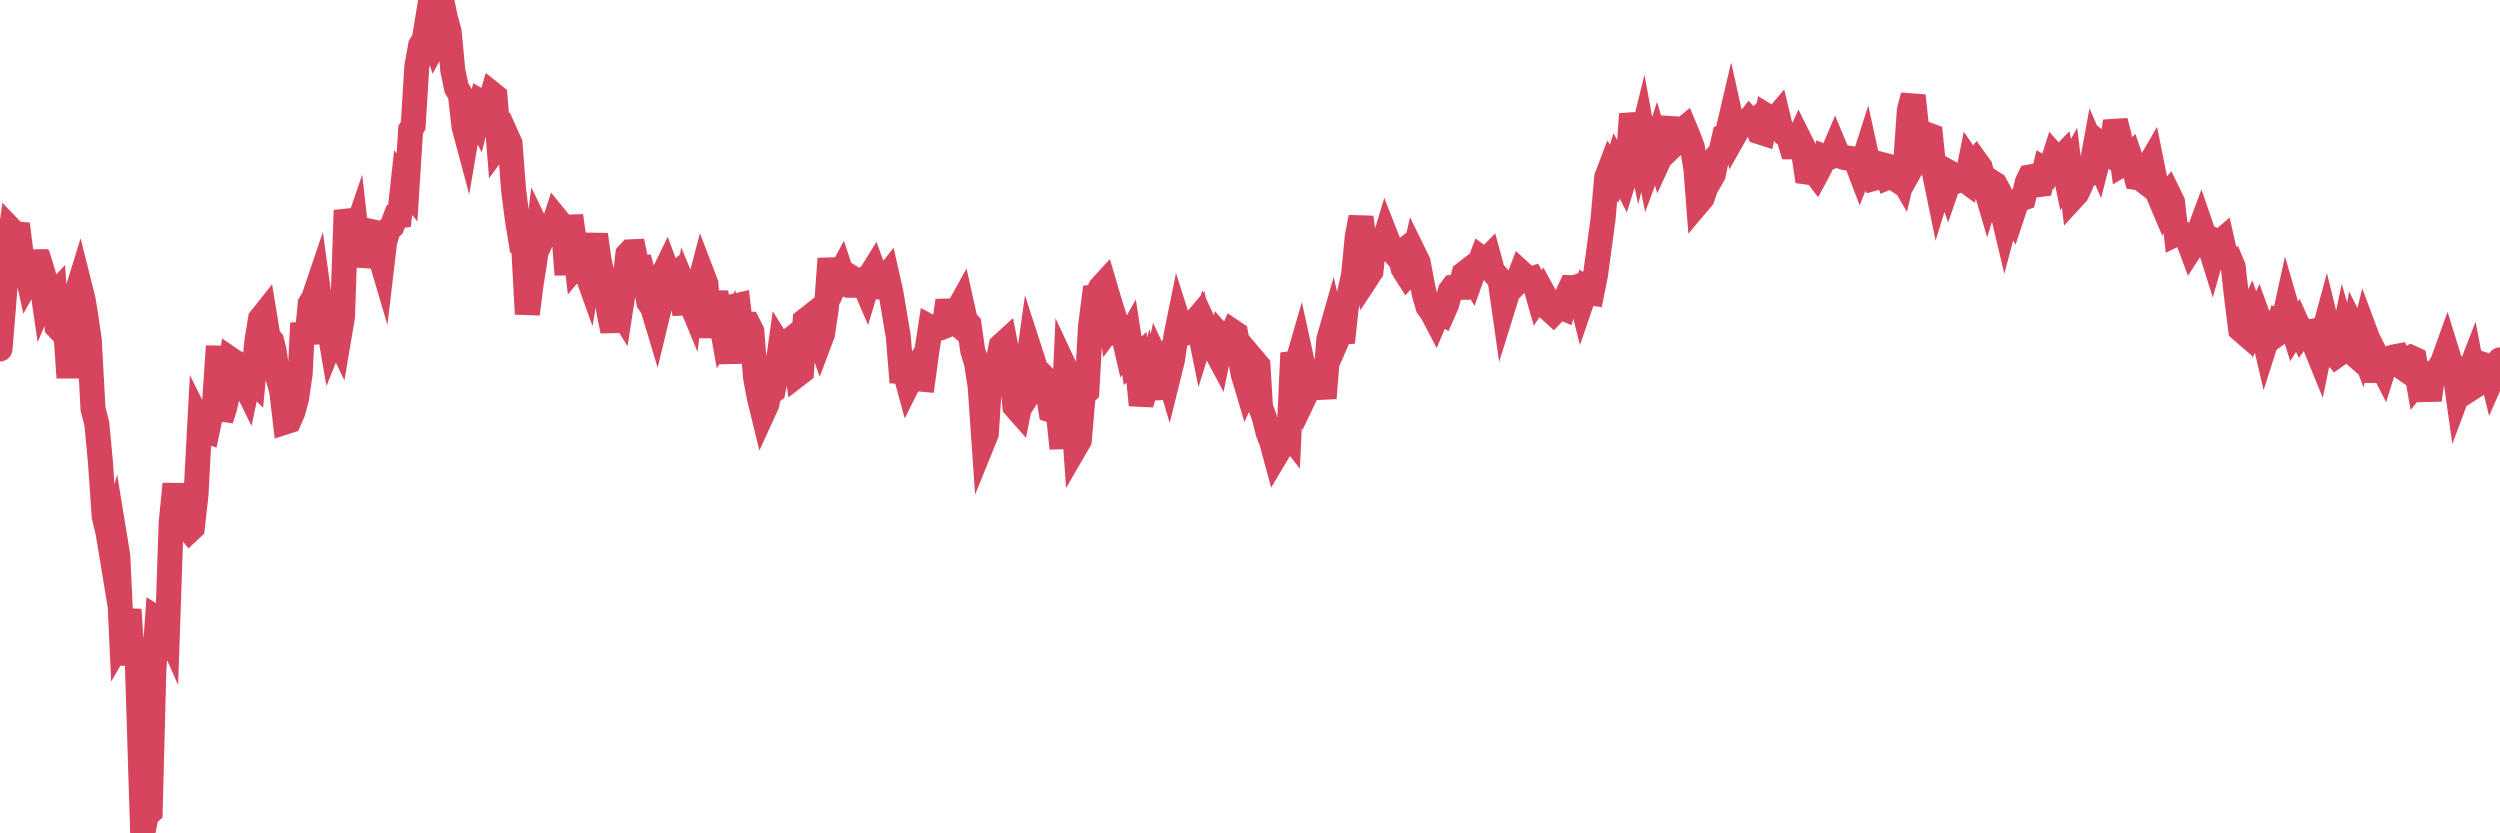 <?xml version="1.0"?><svg width="150px" height="50px" xmlns="http://www.w3.org/2000/svg" xmlns:xlink="http://www.w3.org/1999/xlink"> <polyline fill="none" stroke="#d6455d" stroke-width="1.5px" stroke-linecap="round" stroke-miterlimit="5" points="0.00,20.94 0.22,18.28 0.45,15.36 0.67,13.80 0.89,14.03 1.12,14.05 1.34,15.82 1.56,16.06 1.71,16.74 1.94,16.33 2.16,15.10 2.38,16.16 2.61,17.74 2.83,17.21 3.05,17.93 3.28,17.68 3.42,19.60 3.65,19.84 3.87,18.75 4.09,21.96 4.32,21.96 4.54,17.79 4.76,17.08 4.99,18.00 5.14,18.91 5.36,20.43 5.58,24.53 5.81,25.43 6.03,27.77 6.25,30.98 6.48,31.94 6.63,32.85 6.85,32.03 7.07,33.38 7.30,38.31 7.52,37.93 7.74,36.58 7.97,39.89 8.19,38.27 8.34,42.93 8.56,50.00 8.78,48.92 9.01,48.71 9.23,40.25 9.45,37.12 9.68,37.26 9.90,37.46 10.05,37.80 10.27,31.36 10.50,29.04 10.72,31.64 10.94,31.65 11.17,31.52 11.39,31.80 11.54,31.66 11.76,29.68 11.99,25.38 12.21,25.82 12.43,25.89 12.66,24.79 12.88,24.09 13.10,20.77 13.25,25.17 13.47,24.49 13.70,23.52 13.92,21.62 14.14,21.77 14.37,22.59 14.59,22.83 14.81,23.28 14.96,22.58 15.19,22.81 15.41,20.48 15.63,19.14 15.86,18.85 16.08,20.19 16.30,20.46 16.45,21.05 16.67,22.62 16.90,23.45 17.12,25.32 17.34,25.25 17.57,24.73 17.79,23.93 18.01,22.42 18.16,19.39 18.39,20.60 18.61,18.23 18.83,17.86 19.06,17.18 19.28,18.79 19.50,19.33 19.73,19.58 19.88,20.45 20.10,19.91 20.32,20.37 20.55,19.01 20.77,12.62 20.99,13.51 21.22,14.30 21.36,13.89 21.59,15.94 21.81,15.06 22.03,13.84 22.26,13.89 22.48,15.07 22.70,15.00 22.93,15.78 23.08,14.51 23.30,13.78 23.52,13.58 23.75,12.98 23.97,12.95 24.19,10.95 24.42,11.25 24.64,7.78 24.79,7.53 25.01,3.98 25.24,2.72 25.46,2.35 25.68,1.01 25.91,1.83 26.13,2.52 26.35,2.11 26.50,-0.00 26.72,1.07 26.95,1.89 27.17,4.24 27.39,5.28 27.62,5.66 27.84,7.60 27.99,8.16 28.21,6.87 28.44,6.59 28.66,7.02 28.88,6.13 29.11,6.26 29.33,6.41 29.55,5.66 29.70,5.78 29.93,8.63 30.15,8.33 30.37,8.09 30.60,8.60 30.82,11.45 31.04,13.16 31.27,14.57 31.41,14.61 31.64,18.84 31.86,17.09 32.08,15.73 32.31,13.87 32.53,14.33 32.75,13.86 32.90,13.90 33.13,13.76 33.35,13.09 33.57,13.36 33.80,13.58 34.02,16.48 34.24,12.95 34.47,14.54 34.62,15.86 34.84,15.60 35.06,15.99 35.29,16.63 35.51,15.34 35.73,14.08 35.96,15.71 36.18,16.66 36.33,17.33 36.55,18.79 36.77,19.86 37.00,18.32 37.22,18.67 37.44,17.25 37.67,15.27 37.82,15.11 38.04,15.10 38.26,16.12 38.49,16.09 38.71,16.93 38.93,18.13 39.16,18.47 39.38,19.20 39.53,18.58 39.75,16.56 39.97,16.11 40.20,16.73 40.42,16.55 40.64,17.26 40.87,17.81 41.09,18.80 41.24,17.68 41.46,18.21 41.69,16.36 41.91,17.28 42.13,16.44 42.36,17.04 42.58,20.24 42.73,18.69 42.95,17.56 43.18,18.80 43.40,20.03 43.62,19.67 43.85,21.78 44.07,18.37 44.29,18.32 44.44,19.63 44.66,19.43 44.89,19.44 45.11,19.88 45.33,22.64 45.56,23.86 45.78,24.76 46.00,24.28 46.15,23.62 46.38,23.45 46.60,22.39 46.82,20.82 47.05,21.19 47.27,20.53 47.49,20.35 47.72,21.37 47.87,22.46 48.09,22.29 48.31,19.24 48.54,19.06 48.76,20.04 48.98,19.75 49.21,20.41 49.35,20.04 49.58,18.50 49.80,15.52 50.02,17.24 50.25,16.75 50.47,16.34 50.69,17.01 50.92,17.12 51.07,17.12 51.29,16.79 51.51,16.93 51.74,16.81 51.96,17.32 52.18,16.59 52.41,16.22 52.63,16.83 52.78,17.83 53.00,16.85 53.23,16.56 53.45,17.54 53.67,18.84 53.90,20.21 54.12,22.94 54.27,22.20 54.49,23.01 54.71,22.57 54.94,22.19 55.16,22.74 55.38,22.76 55.61,21.07 55.83,19.64 55.98,19.72 56.20,19.72 56.43,19.67 56.65,19.58 56.87,18.04 57.10,19.13 57.32,19.32 57.54,18.47 57.69,18.20 57.92,19.23 58.14,19.47 58.36,21.02 58.59,21.78 58.81,23.20 59.03,26.39 59.18,26.02 59.40,22.60 59.63,22.05 59.85,21.84 60.07,20.75 60.30,20.54 60.52,21.68 60.74,22.72 60.89,24.38 61.12,24.64 61.34,23.54 61.56,22.70 61.79,21.05 62.01,21.73 62.23,22.82 62.46,22.46 62.61,22.61 62.83,23.26 63.05,24.61 63.28,24.69 63.50,24.80 63.72,26.90 63.94,22.16 64.09,22.48 64.32,23.69 64.54,26.79 64.76,26.41 64.99,23.70 65.21,23.49 65.43,19.59 65.66,17.81 65.81,17.79 66.03,17.27 66.25,17.03 66.48,17.81 66.70,19.52 66.92,19.23 67.15,19.97 67.37,19.96 67.52,20.61 67.74,20.22 67.96,21.64 68.19,21.44 68.41,23.66 68.63,23.67 68.86,22.86 69.08,23.91 69.23,22.73 69.45,21.70 69.68,22.19 69.90,21.76 70.12,22.51 70.35,21.58 70.57,20.10 70.72,19.36 70.94,20.05 71.17,19.97 71.39,19.75 71.61,19.40 71.84,19.13 72.06,20.21 72.28,19.50 72.43,19.82 72.65,19.84 72.88,20.93 73.10,21.34 73.32,20.28 73.55,20.54 73.77,20.43 73.99,19.92 74.14,20.02 74.37,21.28 74.59,22.44 74.81,23.18 75.04,22.67 75.26,21.68 75.48,21.94 75.63,24.42 75.86,25.05 76.08,25.94 76.30,26.50 76.53,27.35 76.75,26.98 76.97,26.16 77.20,25.88 77.34,26.06 77.57,21.18 77.79,21.93 78.01,21.17 78.24,22.22 78.46,23.41 78.68,22.95 78.91,22.62 79.06,22.45 79.28,23.24 79.50,23.23 79.73,20.36 79.95,19.59 80.17,20.52 80.40,19.99 80.55,20.54 80.77,18.48 80.99,17.53 81.22,16.44 81.44,14.16 81.66,13.04 81.89,14.75 82.11,16.50 82.26,16.27 82.48,14.01 82.70,14.84 82.93,14.89 83.15,14.16 83.37,14.72 83.60,15.10 83.82,15.37 83.97,15.25 84.19,16.12 84.42,16.48 84.64,16.23 84.86,15.27 85.09,15.74 85.31,16.91 85.46,17.65 85.68,18.40 85.91,18.71 86.13,19.13 86.35,18.61 86.58,18.76 86.80,18.26 87.02,17.45 87.17,17.25 87.39,17.24 87.62,17.24 87.84,16.43 88.06,16.26 88.29,16.63 88.51,16.01 88.73,15.90 88.88,15.50 89.11,15.67 89.33,15.45 89.55,16.26 89.78,16.53 90.00,16.78 90.22,18.32 90.45,17.58 90.59,17.11 90.82,17.16 91.04,16.94 91.26,16.36 91.49,16.57 91.71,16.79 91.93,16.72 92.08,16.99 92.31,17.80 92.53,17.48 92.75,17.88 92.98,18.57 93.20,18.77 93.42,18.54 93.65,18.44 93.80,18.50 94.02,17.73 94.24,17.26 94.47,17.27 94.69,17.19 94.91,18.07 95.14,17.40 95.36,17.57 95.51,17.59 95.73,16.49 95.95,14.87 96.18,13.17 96.40,10.65 96.62,10.07 96.85,10.42 97.00,9.93 97.22,10.34 97.44,10.77 97.67,10.03 97.89,6.84 98.11,7.88 98.34,8.94 98.56,8.05 98.71,8.87 98.93,9.98 99.16,9.36 99.38,8.68 99.60,9.45 99.83,8.95 100.05,8.06 100.27,7.08 100.42,8.68 100.64,8.47 100.87,7.87 101.09,7.69 101.31,8.22 101.54,8.83 101.76,10.18 101.91,12.14 102.13,11.88 102.36,11.22 102.58,10.85 102.80,10.46 103.03,9.37 103.25,9.13 103.47,8.16 103.62,8.09 103.85,7.11 104.07,8.10 104.29,7.71 104.52,7.49 104.74,7.48 104.96,7.20 105.19,7.45 105.33,7.31 105.56,7.91 105.78,7.98 106.00,6.96 106.23,7.10 106.45,7.24 106.67,6.98 106.82,7.60 107.05,7.99 107.27,8.07 107.49,8.81 107.72,8.81 107.94,8.32 108.16,8.76 108.39,10.32 108.54,10.34 108.76,10.16 108.98,10.45 109.21,10.02 109.43,9.41 109.65,9.50 109.88,9.39 110.10,8.87 110.25,9.23 110.47,9.39 110.69,9.46 110.92,9.49 111.14,9.52 111.36,9.65 111.59,10.25 111.81,9.69 111.96,9.22 112.18,10.23 112.41,10.71 112.63,10.65 112.85,9.86 113.08,9.92 113.30,10.63 113.45,10.57 113.67,10.71 113.90,10.33 114.12,10.71 114.34,9.78 114.56,6.62 114.79,5.74 115.01,7.78 115.16,9.21 115.38,8.82 115.61,8.07 115.83,8.15 116.05,10.29 116.28,11.41 116.50,10.69 116.72,10.69 116.87,11.10 117.10,10.43 117.32,10.55 117.54,10.81 117.77,10.72 117.99,10.88 118.21,9.79 118.36,10.01 118.58,9.72 118.81,10.04 119.03,10.90 119.25,11.65 119.48,10.91 119.70,11.05 119.92,11.45 120.07,12.38 120.30,13.35 120.52,12.52 120.74,12.89 120.97,12.20 121.19,11.96 121.41,11.88 121.64,10.93 121.79,10.62 122.01,10.58 122.23,11.09 122.46,11.06 122.68,10.17 122.90,10.30 123.13,9.83 123.27,9.39 123.50,9.65 123.72,9.42 123.94,10.48 124.17,10.06 124.39,11.83 124.61,11.59 124.84,11.10 124.99,10.68 125.21,10.54 125.43,10.31 125.66,9.06 125.88,9.57 126.10,8.70 126.33,8.88 126.55,9.10 126.70,8.91 126.92,7.27 127.15,8.15 127.37,9.84 127.59,9.71 127.82,9.46 128.04,10.10 128.19,10.65 128.41,10.68 128.63,10.85 128.86,10.08 129.08,9.70 129.30,10.79 129.53,11.74 129.75,12.26 129.90,11.92 130.12,11.65 130.35,12.12 130.57,14.02 130.79,13.91 131.02,14.04 131.24,14.30 131.46,14.89 131.61,14.66 131.84,14.18 132.06,13.59 132.28,14.23 132.51,14.53 132.73,15.23 132.95,14.45 133.18,14.55 133.32,14.43 133.55,15.45 133.77,15.48 133.99,16.01 134.22,18.03 134.44,19.77 134.66,19.96 134.81,19.33 135.04,18.83 135.26,19.47 135.48,19.00 135.71,19.64 135.93,20.59 136.15,19.90 136.38,20.22 136.53,20.11 136.75,19.37 136.97,19.48 137.20,18.43 137.42,19.19 137.64,19.89 137.87,19.52 138.09,20.01 138.24,19.81 138.46,19.93 138.68,19.89 138.91,20.76 139.13,21.30 139.35,20.23 139.58,19.38 139.73,19.99 139.95,21.08 140.17,21.34 140.40,21.18 140.62,20.13 140.84,20.89 141.07,21.09 141.29,19.85 141.44,20.15 141.66,20.73 141.88,19.84 142.11,20.46 142.33,21.62 142.55,22.84 142.78,21.73 143.00,22.16 143.15,21.68 143.37,21.50 143.60,21.42 143.82,21.38 144.04,21.97 144.27,22.13 144.49,21.52 144.64,21.45 144.86,21.55 145.09,22.85 145.31,22.58 145.53,22.75 145.76,24.00 145.98,22.40 146.20,22.39 146.35,22.08 146.57,21.71 146.80,21.07 147.02,21.78 147.24,21.98 147.47,23.61 147.69,23.02 147.91,22.67 148.06,22.59 148.29,22.00 148.51,23.14 148.73,23.00 148.96,22.40 149.18,21.93 149.40,22.00 149.55,22.62 150.00,21.59 "/></svg>